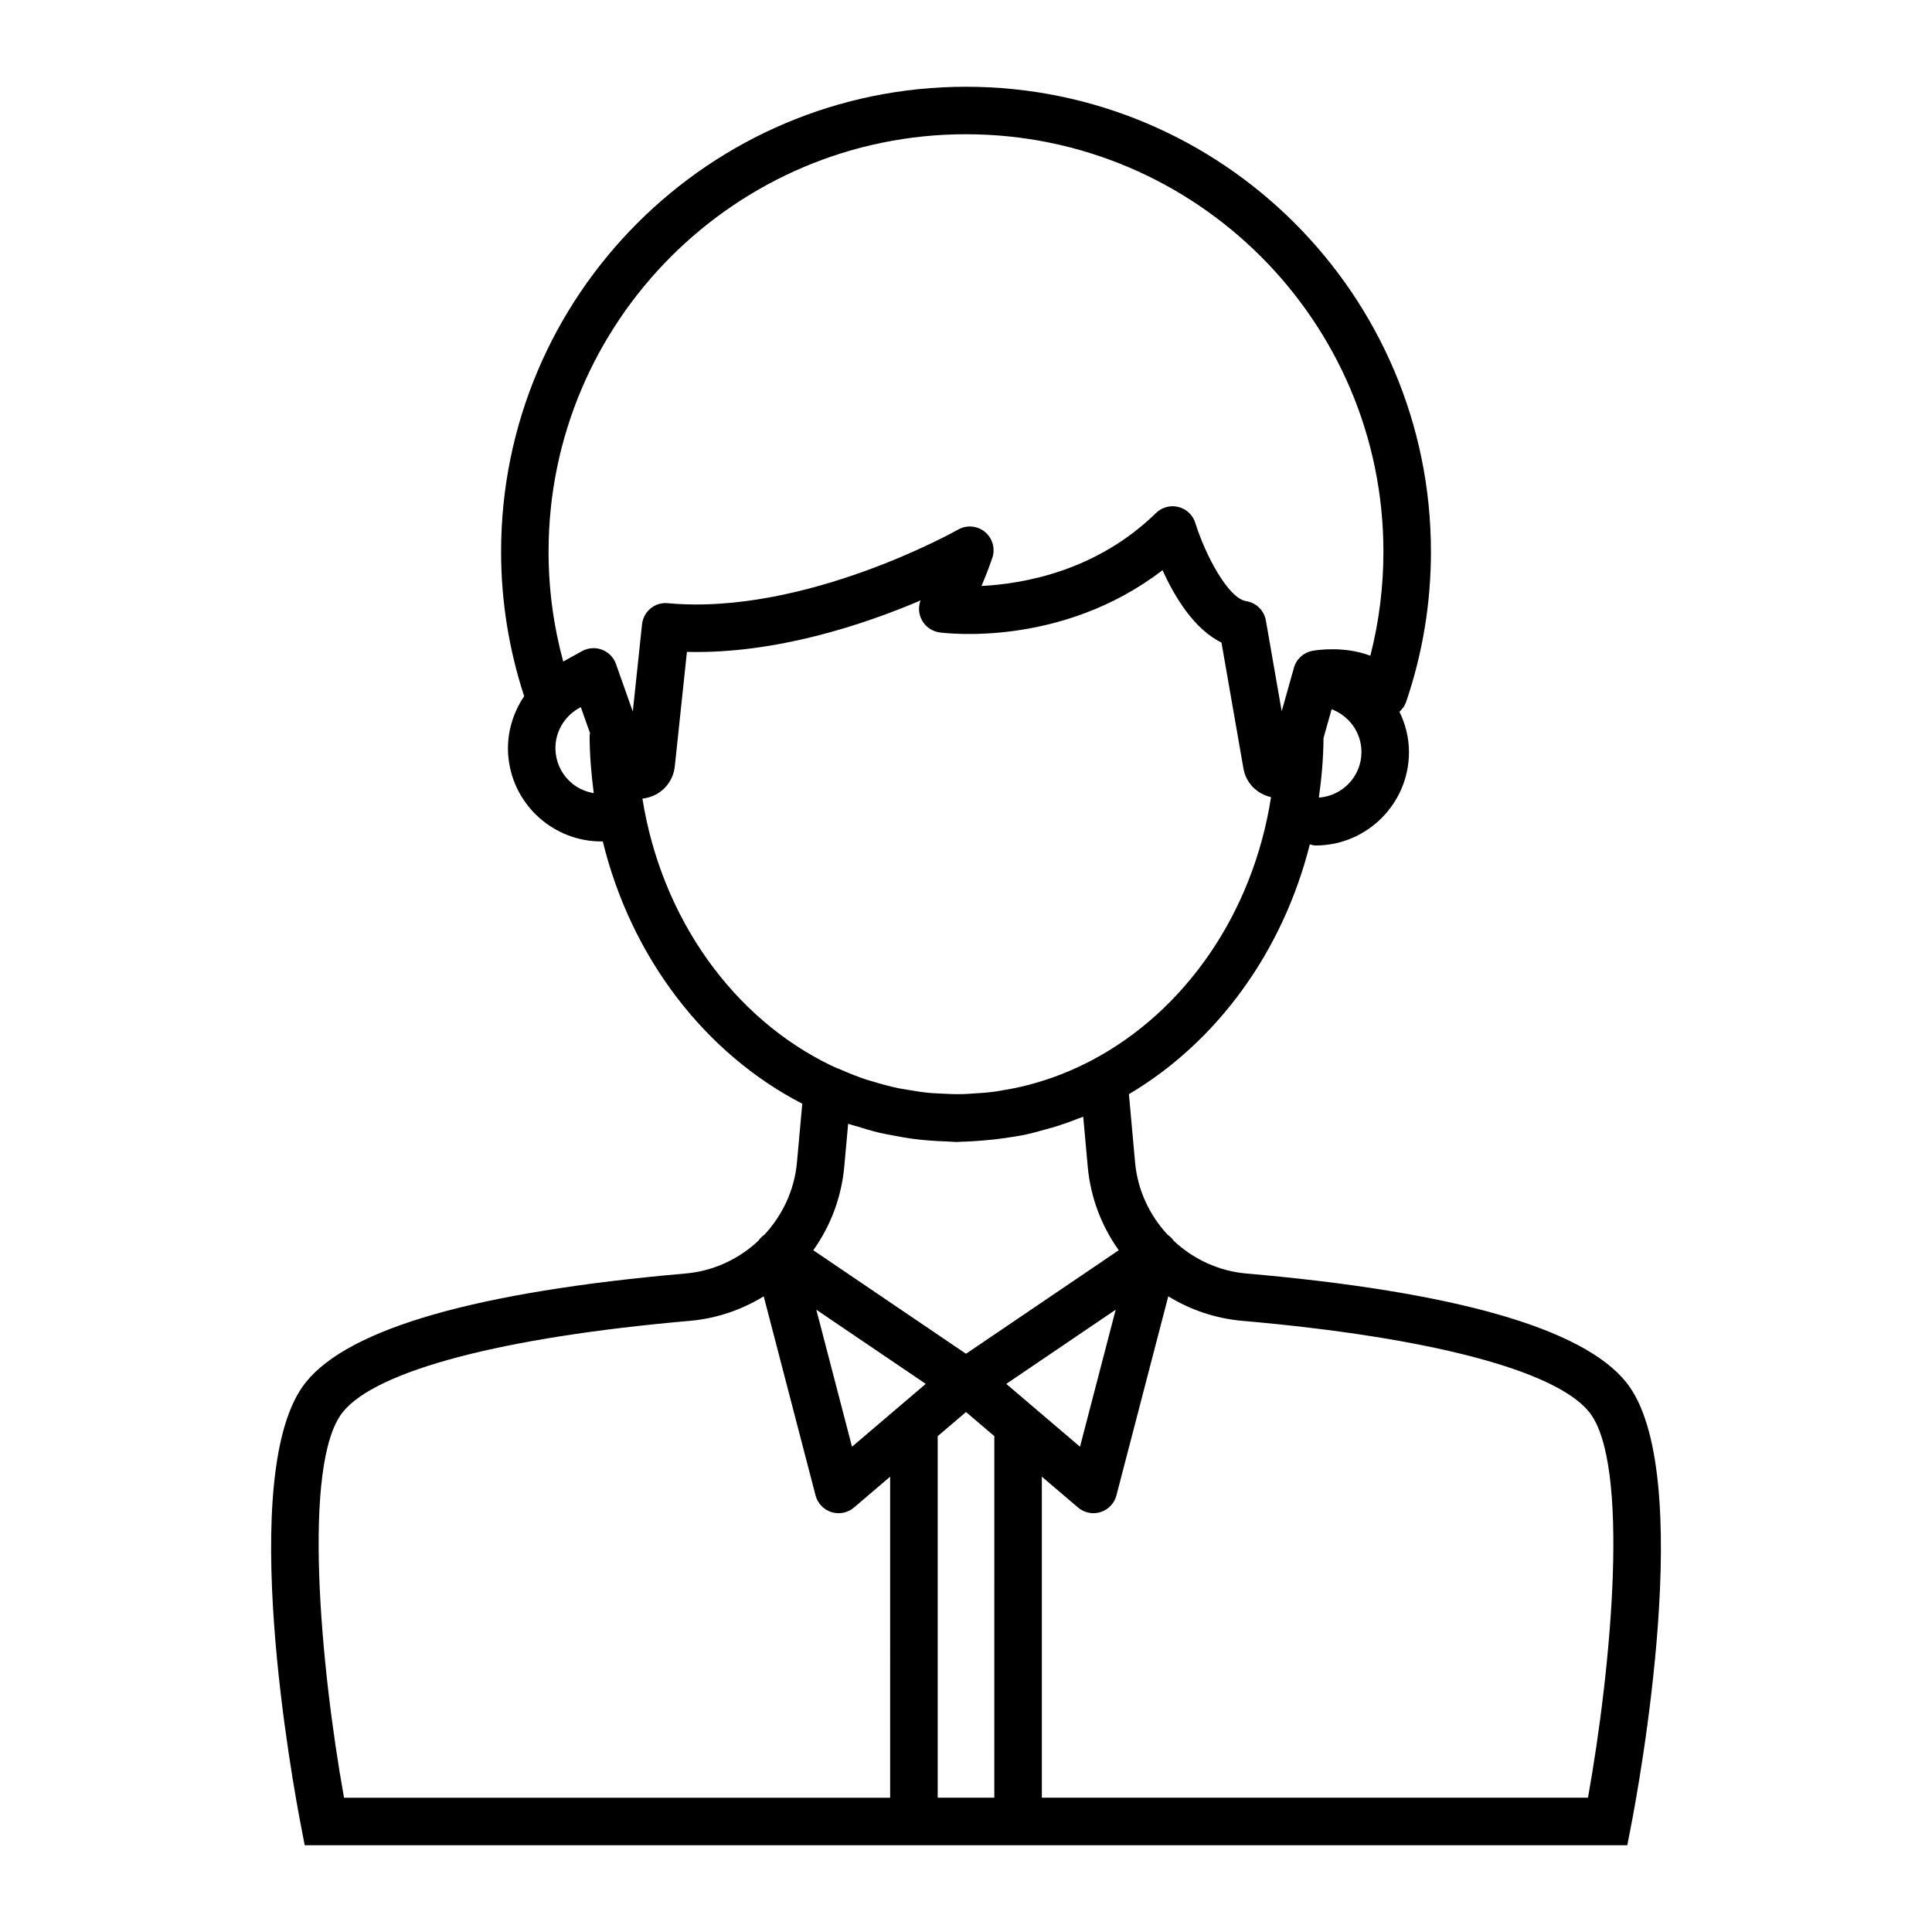 <?xml version="1.0" encoding="UTF-8"?>
<!-- Uploaded to: ICON Repo, www.svgrepo.com, Generator: ICON Repo Mixer Tools -->
<svg fill="#000000" width="800px" height="800px" version="1.1" viewBox="144 144 512 512" xmlns="http://www.w3.org/2000/svg">
 <path d="m224.75 633.01h350.5l0.988-5.094c1.859-9.559 17.609-94.066-1.27-117.59-11.48-14.305-45.34-24.004-100.63-28.828-7.445-0.648-14.102-3.84-19.25-8.633-0.406-0.574-0.887-1.098-1.48-1.516-0.027-0.02-0.062-0.023-0.09-0.043-4.82-5.144-8.039-11.824-8.715-19.301l-1.629-18.039c23.199-13.734 40.742-37.594 47.945-66.207 0.5 0.125 0.98 0.305 1.516 0.305 13.648 0 24.758-11.105 24.758-24.758 0-3.84-0.953-7.434-2.519-10.68 0.785-0.707 1.41-1.59 1.766-2.625 4.363-12.789 6.574-26.18 6.574-39.801 0.004-67.941-55.27-123.21-123.21-123.21s-123.21 55.273-123.21 123.21c0 13.074 2.074 25.949 6.113 38.305-3.18 4.731-4.844 10.508-4.133 16.602 1.469 12.59 12.191 21.887 24.57 21.887 0.129 0 0.262-0.02 0.395-0.023 7.547 30.871 27.137 56.23 52.867 69.527l-1.402 15.504c-0.676 7.477-3.894 14.152-8.715 19.301-0.027 0.02-0.062 0.023-0.09 0.043-0.594 0.422-1.074 0.945-1.48 1.516-5.144 4.793-11.805 7.981-19.25 8.633-55.293 4.824-89.152 14.523-100.63 28.828-18.879 23.52-3.129 108.03-1.27 117.59zm167.75-12.598v-95.812l7.504-6.398 7.504 6.394-0.004 95.816zm-22.711-93.012-9.457-36.312 29 19.656zm40.879-16.656 29-19.656-9.457 36.312zm154.48 7.465c10.922 13.605 5.871 67.781-0.32 102.2h-144.73v-85.078l9.586 8.172c1.156 0.984 2.609 1.504 4.086 1.504 0.633 0 1.27-0.094 1.891-0.293 2.07-0.648 3.656-2.32 4.203-4.418l13.738-52.758c5.805 3.562 12.465 5.875 19.637 6.5 49.555 4.324 83.051 13.137 91.91 24.168zm-71.637-162.83c0.723-5.16 1.199-10.406 1.23-15.777l2.152-7.648c4.606 1.734 7.906 6.148 7.906 11.352 0 6.406-4.996 11.617-11.289 12.074zm-93.512-175.8c60.996 0 110.62 49.625 110.62 110.62 0 9.367-1.164 18.605-3.465 27.574-6.871-2.621-14.133-1.508-15.273-1.309-2.387 0.418-4.32 2.164-4.977 4.496l-3.242 11.527-4.191-24.039c-0.465-2.652-2.562-4.719-5.223-5.137-4.844-0.766-10.938-12.52-13.477-20.715-0.648-2.098-2.344-3.707-4.473-4.242-2.102-0.543-4.375 0.066-5.945 1.598-15.719 15.352-34.996 18.773-46.246 19.336 1.555-3.648 2.652-6.809 2.863-7.43 0.844-2.477 0.07-5.219-1.945-6.887-2.016-1.668-4.859-1.914-7.133-0.617-0.402 0.234-40.602 22.859-76.906 19.5-3.438-0.344-6.477 2.18-6.844 5.606l-2.445 23.113-4.461-12.609c-0.617-1.746-1.973-3.129-3.707-3.789-0.723-0.273-1.48-0.41-2.234-0.41-1.055 0-2.106 0.266-3.055 0.789l-4.984 2.762c-2.578-9.465-3.883-19.227-3.883-29.121 0.004-60.992 49.629-110.62 110.62-110.62zm-104.19 172.2c-2.547-2.016-4.156-4.902-4.535-8.129-0.605-5.211 2.215-10.012 6.648-12.246l2.445 6.906c-0.02 0.191-0.113 0.359-0.113 0.555 0 5.215 0.449 10.301 1.098 15.32-1.996-0.332-3.906-1.109-5.543-2.406zm18.438 3.844c0.059-0.004 0.113-0.004 0.172-0.012 4.477-0.527 7.934-4.027 8.41-8.512l3.211-30.34c23.531 0.594 46.938-7.25 61.918-13.633-0.562 1.492-0.547 3.168 0.09 4.676 0.863 2.047 2.742 3.488 4.941 3.793 1.422 0.191 32.266 4.141 59.094-16.492 3.113 6.898 8.289 15.609 15.621 19.184l5.828 33.41c0.676 3.863 3.602 6.703 7.305 7.559-4.809 30.949-22.922 56.746-47.48 69.719-2.527 1.332-5.094 2.516-7.695 3.551-0.137 0.055-0.27 0.113-0.406 0.168-2.559 1.004-5.156 1.848-7.766 2.566-0.238 0.066-0.469 0.141-0.707 0.203-2.418 0.641-4.859 1.121-7.305 1.52-0.48 0.078-0.957 0.18-1.441 0.25-2.16 0.309-4.328 0.465-6.5 0.586-0.789 0.043-1.574 0.117-2.371 0.137-1.992 0.047-3.981-0.039-5.969-0.152-0.91-0.051-1.828-0.07-2.731-0.156-2.027-0.191-4.047-0.504-6.059-0.859-0.801-0.141-1.609-0.246-2.398-0.414-2.144-0.449-4.273-1.031-6.391-1.672-0.629-0.191-1.273-0.344-1.898-0.551-2.273-0.75-4.519-1.645-6.75-2.617-0.578-0.254-1.18-0.457-1.75-0.723l-0.93-0.422c-25.805-12.426-44.977-38.879-50.043-70.766zm56.691 86.824c2.016 0.637 4.035 1.25 6.082 1.738 1.211 0.289 2.445 0.492 3.668 0.73 1.723 0.336 3.445 0.648 5.18 0.879 1.289 0.172 2.586 0.297 3.887 0.414 1.766 0.156 3.527 0.25 5.297 0.297 0.824 0.023 1.629 0.137 2.461 0.137 0.465 0 0.914-0.07 1.379-0.078 1.863-0.031 3.727-0.164 5.586-0.312 1.941-0.152 3.863-0.363 5.773-0.645 1.914-0.281 3.832-0.562 5.731-0.973 1.723-0.367 3.398-0.855 5.09-1.324 1.082-0.301 2.168-0.582 3.242-0.926 1.828-0.582 3.617-1.246 5.398-1.941 0.449-0.176 0.91-0.305 1.355-0.488l1.191 13.184c0.746 8.25 3.684 15.836 8.219 22.188l-40.477 27.438-40.477-27.438c4.535-6.352 7.473-13.938 8.219-22.188l1.023-11.312c0.707 0.246 1.453 0.395 2.172 0.621zm-136.09 75.766c8.859-11.031 42.355-19.844 91.906-24.168 7.172-0.625 13.832-2.938 19.637-6.5l13.738 52.758c0.547 2.102 2.133 3.769 4.203 4.418 0.621 0.195 1.258 0.293 1.891 0.293 1.477 0 2.93-0.52 4.086-1.504l9.586-8.172 0.004 85.078h-144.73c-6.188-34.422-11.242-88.598-0.32-102.2z"/>
</svg>